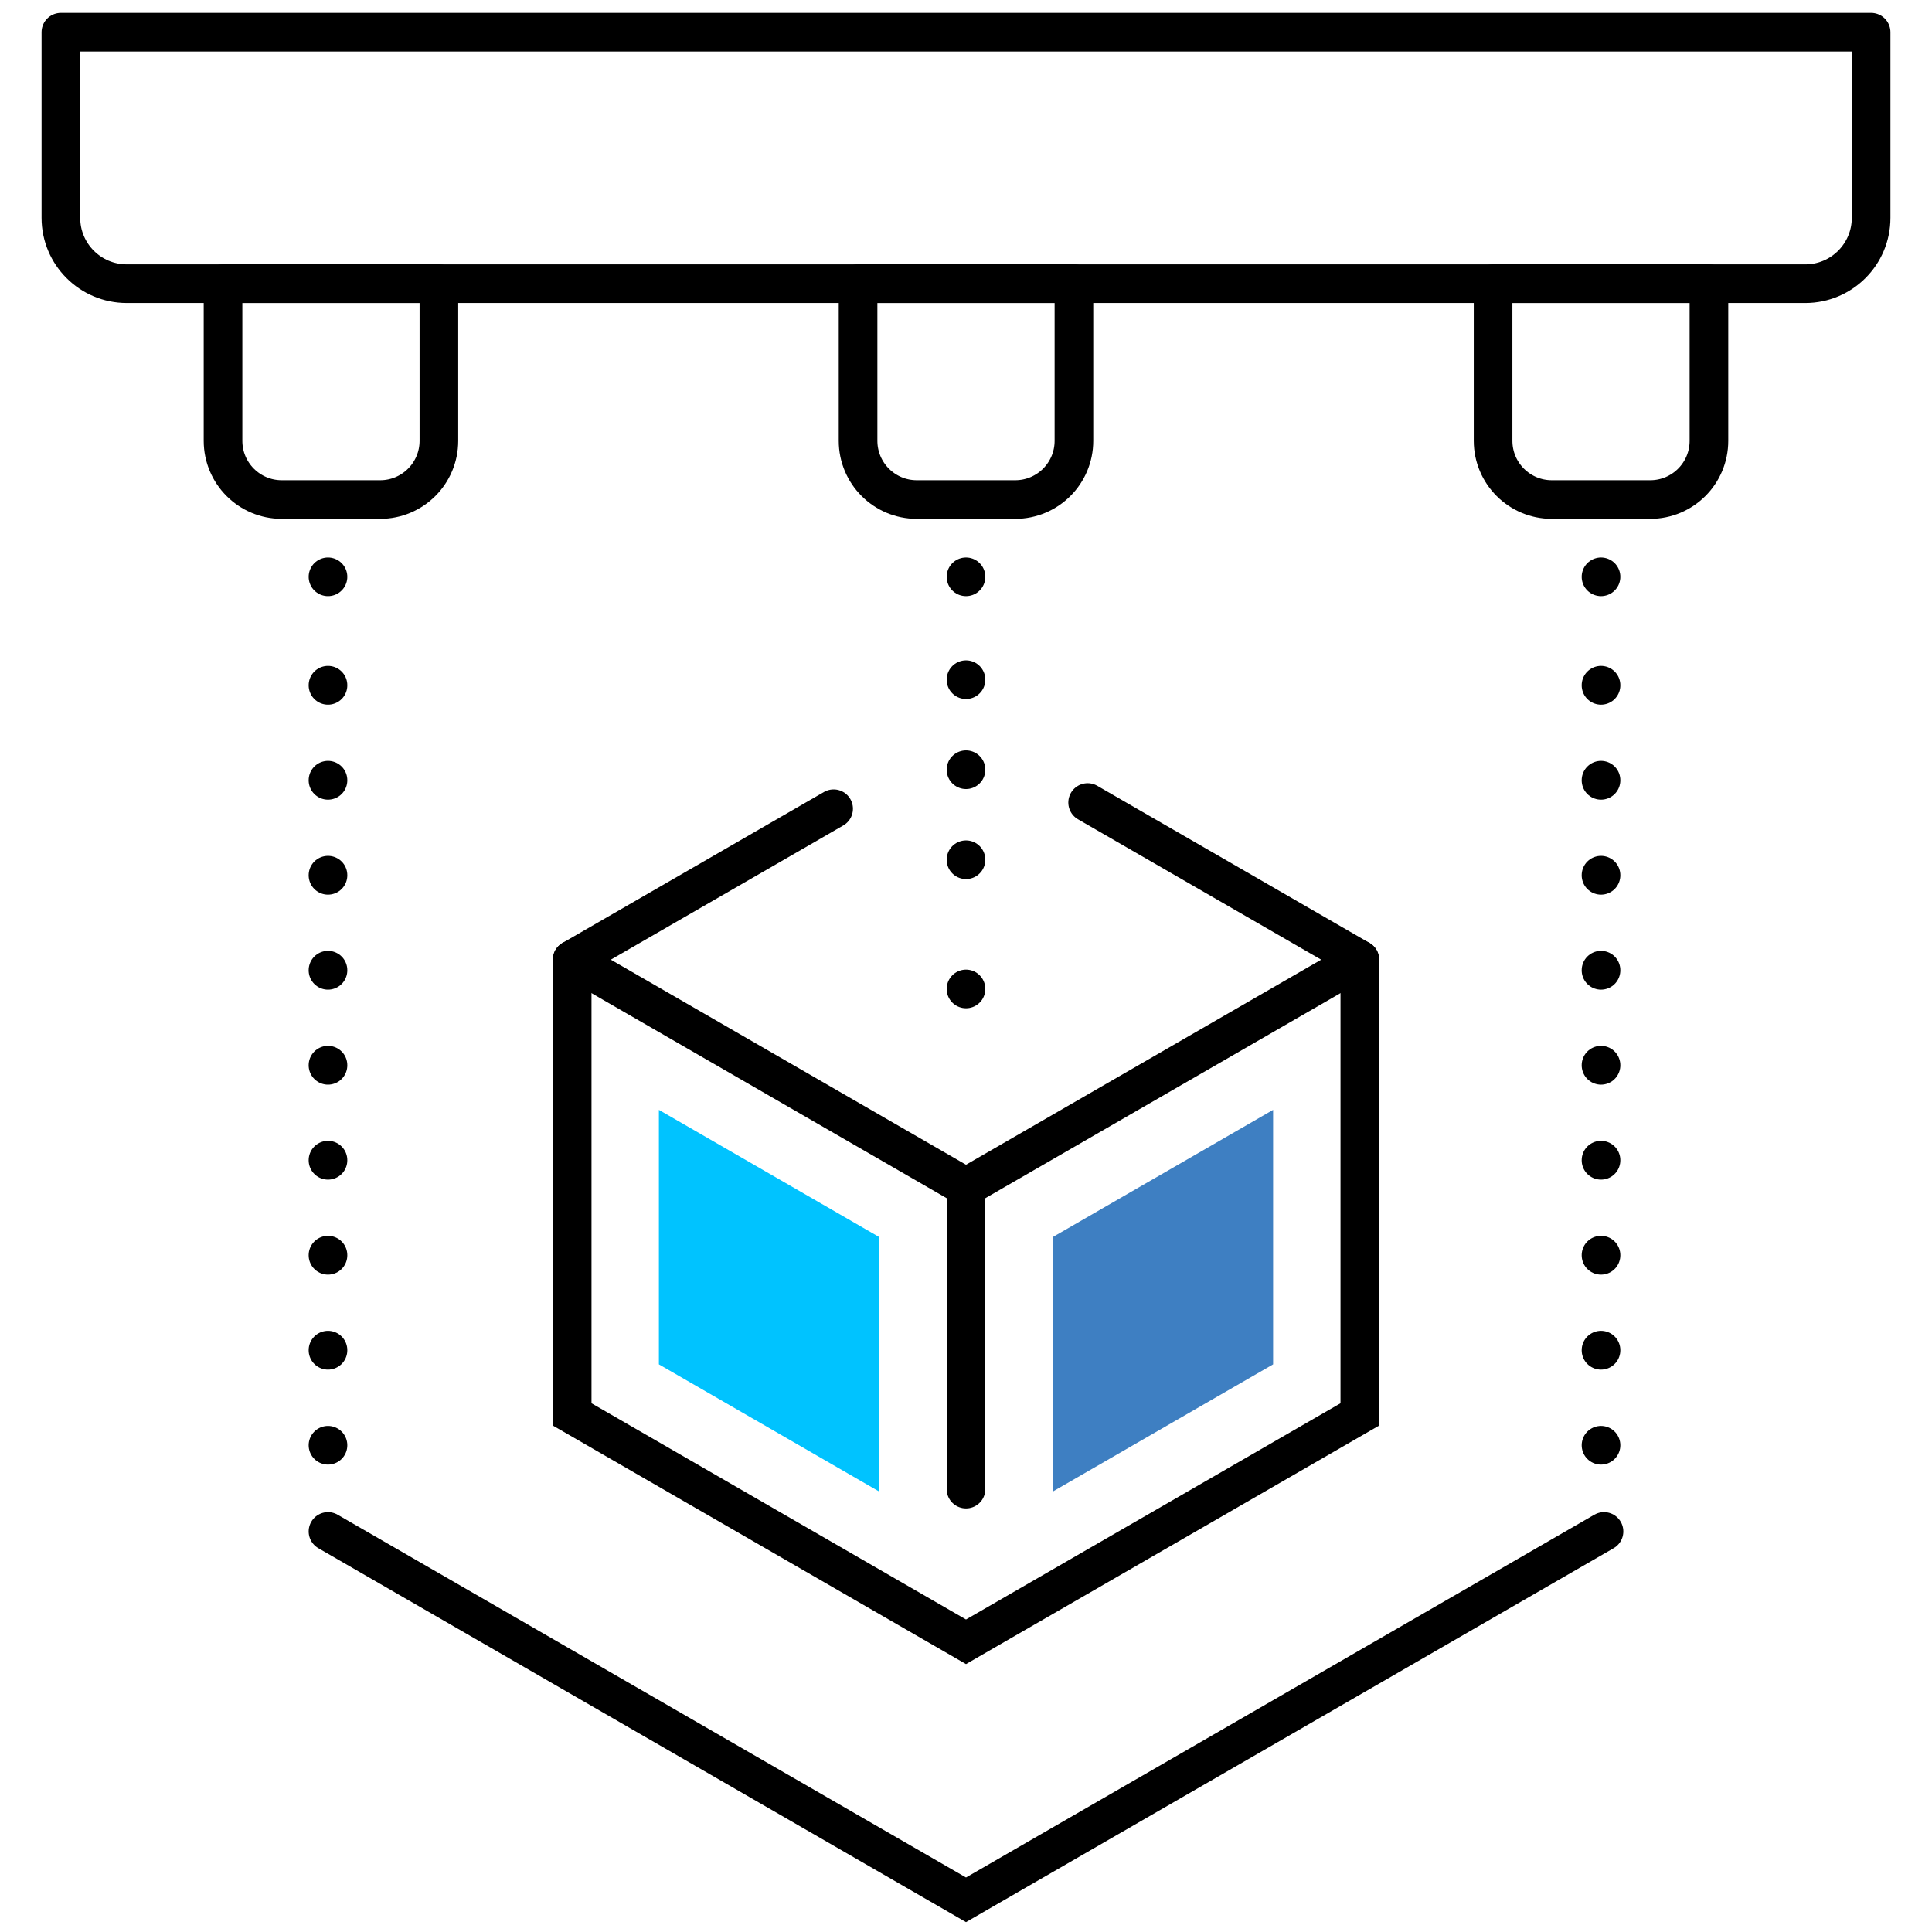 <?xml version="1.0" encoding="utf-8"?>
<!-- Generator: Adobe Illustrator 22.0.1, SVG Export Plug-In . SVG Version: 6.00 Build 0)  -->
<svg version="1.1" id="Layer_1" xmlns="http://www.w3.org/2000/svg" xmlns:xlink="http://www.w3.org/1999/xlink" x="0px" y="0px"
	 viewBox="0 0 150 150" style="enable-background:new 0 0 150 150;" xml:space="preserve">
<style type="text/css">
	.st0{fill:none;stroke:#000000;stroke-width:3;stroke-linecap:round;stroke-miterlimit:10;}
	.st1{fill:none;stroke:#000000;stroke-width:3;stroke-linecap:round;stroke-linejoin:round;stroke-miterlimit:10;}
	.st2{fill:#00C3FF;stroke:#00C3FF;stroke-width:0.25;stroke-miterlimit:10;}
	.st3{fill:#3E7FC2;stroke:#3E7FC1;stroke-width:0.25;stroke-miterlimit:10;}
	.st4{fill:none;stroke:#000000;stroke-width:3;stroke-linecap:round;stroke-linejoin:round;}
	.st5{fill:none;stroke:#000000;stroke-width:3;stroke-linecap:round;stroke-linejoin:round;stroke-dasharray:0.011,7.364;}
	.st6{fill:none;stroke:#000000;stroke-width:3;stroke-linecap:round;stroke-linejoin:round;stroke-dasharray:0,6.99;}
</style>
<g>
	<polyline class="st0" points="124.535,118.901 75,147.5 25.465,118.901 	"/>
</g>
<polyline class="st1" points="84.444,62.309 105.576,74.509 75,92.162 44.424,74.509 64.722,62.79 "/>
<polyline class="st0" points="105.576,74.509 105.576,109.815 75,127.468 44.424,109.815 44.424,74.509 "/>
<line class="st0" x1="75" y1="92.162" x2="75" y2="115.613"/>
<polygon class="st2" points="51.281,86.385 51.281,105.856 68.143,115.591 68.143,96.121 "/>
<polygon class="st3" points="81.857,115.591 98.719,105.856 98.719,86.385 81.857,96.121 "/>
<path class="st1" d="M4.727,16.914V2.5h140.546v14.414c0,2.823-2.288,5.111-5.111,5.111H9.838
	C7.015,22.024,4.727,19.736,4.727,16.914z"/>
<path class="st1" d="M29.517,38.784h-7.642c-2.518,0-4.559-2.041-4.559-4.559V22.024h16.76v12.201
	C34.076,36.743,32.035,38.784,29.517,38.784z"/>
<path class="st1" d="M78.821,38.784h-7.642c-2.518,0-4.559-2.041-4.559-4.559V22.024H83.38v12.201
	C83.38,36.743,81.339,38.784,78.821,38.784z"/>
<path class="st1" d="M128.124,38.784h-7.642c-2.518,0-4.559-2.041-4.559-4.559V22.024h16.759v12.201
	C132.683,36.743,130.642,38.784,128.124,38.784z"/>
<g>
	<line class="st4" x1="124.303" y1="44.784" x2="124.303" y2="44.784"/>
	<line class="st5" x1="124.303" y1="53.2" x2="124.303" y2="107.989"/>
	<line class="st4" x1="124.303" y1="112.209" x2="124.303" y2="112.209"/>
</g>
<g>
	<line class="st4" x1="25.465" y1="44.784" x2="25.465" y2="44.784"/>
	<line class="st5" x1="25.465" y1="53.2" x2="25.465" y2="107.989"/>
	<line class="st4" x1="25.465" y1="112.209" x2="25.465" y2="112.209"/>
</g>
<g>
	<line class="st4" x1="75" y1="44.784" x2="75" y2="44.784"/>
	<line class="st6" x1="75" y1="52.771" x2="75" y2="72.776"/>
	<line class="st4" x1="75" y1="76.781" x2="75" y2="76.781"/>
</g>
</svg>
